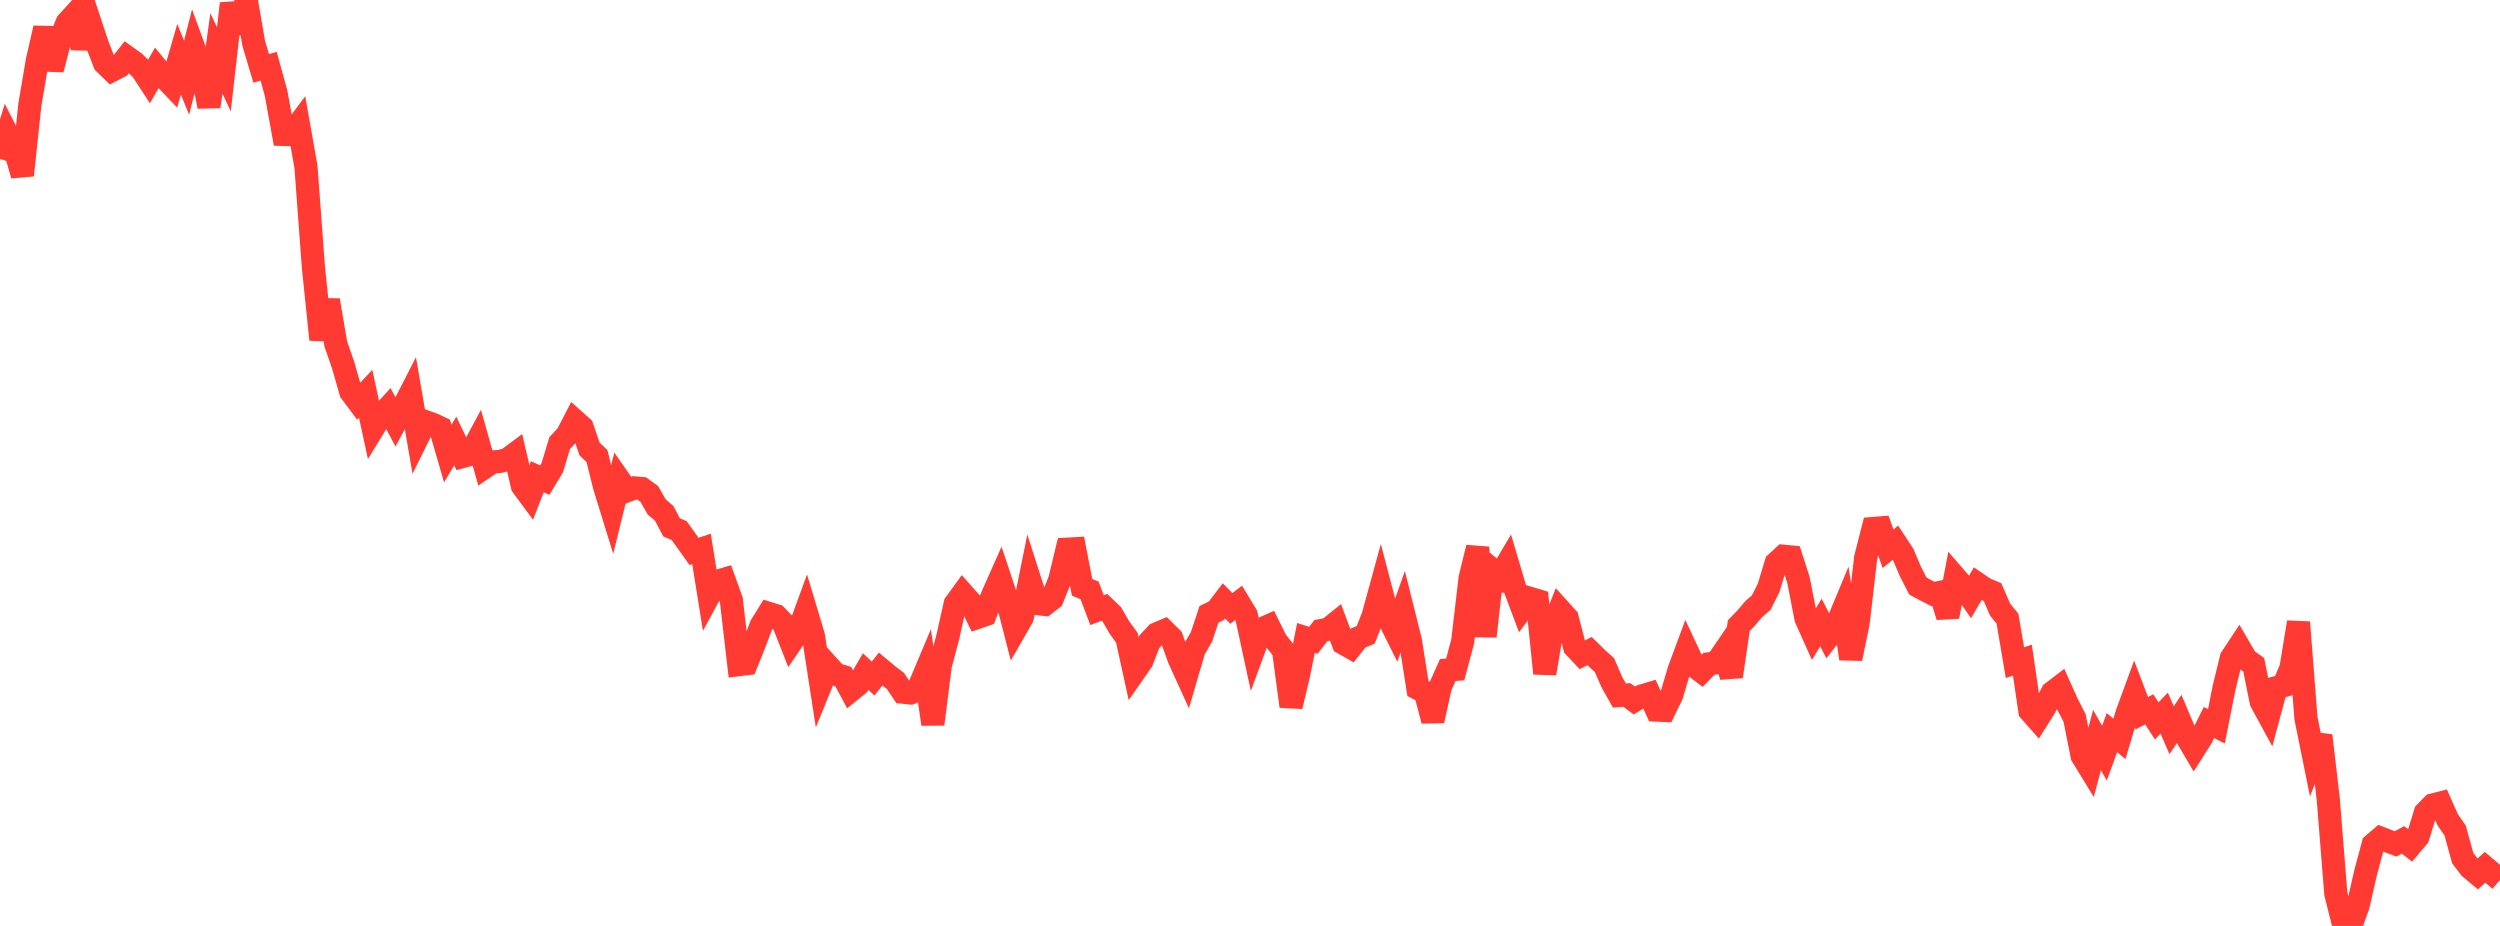 <?xml version="1.0" standalone="no"?>
<!DOCTYPE svg PUBLIC "-//W3C//DTD SVG 1.1//EN" "http://www.w3.org/Graphics/SVG/1.1/DTD/svg11.dtd">

<svg width="135" height="50" viewBox="0 0 135 50" preserveAspectRatio="none" 
  xmlns="http://www.w3.org/2000/svg"
  xmlns:xlink="http://www.w3.org/1999/xlink">


<polyline points="0.0, 8.586 0.403, 7.264 0.806, 8.053 1.209, 9.462 1.612, 5.66 2.015, 3.281 2.418, 1.518 2.821, 3.751 3.224, 2.2 3.627, 1.226 4.03, 0.783 4.433, 2.577 4.836, 1.144 5.239, 2.361 5.642, 3.409 6.045, 3.801 6.448, 3.594 6.851, 3.083 7.254, 3.371 7.657, 3.762 8.06, 4.378 8.463, 3.671 8.866, 4.167 9.269, 4.591 9.672, 3.2 10.075, 4.195 10.478, 2.615 10.881, 3.714 11.284, 5.752 11.687, 2.883 12.09, 3.745 12.493, 0.192 12.896, 1.77 13.299, 0.0 13.701, 2.342 14.104, 3.692 14.507, 3.576 14.91, 5.04 15.313, 7.258 15.716, 7.268 16.119, 6.728 16.522, 9.009 16.925, 14.439 17.328, 18.337 17.731, 16.212 18.134, 18.578 18.537, 19.739 18.94, 21.156 19.343, 21.696 19.746, 21.266 20.149, 23.13 20.552, 22.469 20.955, 22.029 21.358, 22.784 21.761, 22.027 22.164, 21.241 22.567, 23.588 22.97, 22.773 23.373, 22.915 23.776, 23.105 24.179, 24.492 24.582, 23.816 24.985, 24.648 25.388, 24.539 25.791, 23.788 26.194, 25.219 26.597, 24.946 27.0, 24.916 27.403, 24.81 27.806, 24.51 28.209, 26.238 28.612, 26.782 29.015, 25.744 29.418, 25.925 29.821, 25.257 30.224, 23.923 30.627, 23.492 31.03, 22.711 31.433, 23.07 31.836, 24.245 32.239, 24.632 32.642, 26.261 33.045, 27.566 33.448, 25.926 33.851, 26.503 34.254, 26.349 34.657, 26.381 35.06, 26.672 35.463, 27.376 35.866, 27.721 36.269, 28.482 36.672, 28.648 37.075, 29.209 37.478, 29.776 37.881, 29.643 38.284, 32.151 38.687, 31.406 39.09, 31.287 39.493, 32.406 39.896, 35.892 40.299, 35.842 40.701, 34.849 41.104, 33.77 41.507, 33.123 41.91, 33.249 42.313, 33.669 42.716, 34.695 43.119, 34.101 43.522, 32.998 43.925, 34.34 44.328, 36.958 44.731, 35.971 45.134, 36.415 45.537, 36.536 45.94, 37.288 46.343, 36.962 46.746, 36.267 47.149, 36.64 47.552, 36.131 47.955, 36.468 48.358, 36.776 48.761, 37.377 49.164, 37.42 49.567, 37.252 49.97, 36.295 50.373, 39.105 50.776, 35.93 51.179, 34.414 51.582, 32.605 51.985, 32.052 52.388, 32.503 52.791, 33.336 53.194, 33.196 53.597, 32.154 54.0, 31.247 54.403, 32.459 54.806, 34.026 55.209, 33.324 55.612, 31.336 56.015, 32.592 56.418, 32.639 56.821, 32.328 57.224, 31.327 57.627, 29.655 58.03, 29.633 58.433, 31.716 58.836, 31.881 59.239, 32.947 59.642, 32.795 60.045, 33.182 60.448, 33.886 60.851, 34.44 61.254, 36.277 61.657, 35.7 62.06, 34.658 62.463, 34.229 62.866, 34.059 63.269, 34.459 63.672, 35.574 64.075, 36.459 64.478, 35.084 64.881, 34.388 65.284, 33.173 65.687, 32.978 66.09, 32.447 66.493, 32.854 66.896, 32.546 67.299, 33.212 67.701, 35.075 68.104, 33.977 68.507, 33.798 68.91, 34.612 69.313, 35.125 69.716, 38.142 70.119, 36.451 70.522, 34.448 70.925, 34.575 71.328, 34.051 71.731, 33.976 72.134, 33.651 72.537, 34.732 72.94, 34.96 73.343, 34.45 73.746, 34.282 74.149, 33.261 74.552, 31.79 74.955, 33.328 75.358, 34.137 75.761, 32.999 76.164, 34.612 76.567, 37.176 76.97, 37.387 77.373, 38.918 77.776, 37.089 78.179, 36.182 78.582, 36.148 78.985, 34.64 79.388, 31.209 79.791, 29.568 80.194, 34.362 80.597, 30.77 81.0, 31.098 81.403, 30.416 81.806, 31.777 82.209, 32.85 82.612, 32.308 83.015, 32.429 83.418, 36.365 83.821, 33.947 84.224, 32.927 84.627, 33.374 85.03, 34.935 85.433, 35.364 85.836, 35.157 86.239, 35.552 86.642, 35.916 87.045, 36.845 87.448, 37.558 87.851, 37.528 88.254, 37.829 88.657, 37.583 89.06, 37.462 89.463, 38.346 89.866, 38.363 90.269, 37.534 90.672, 36.178 91.075, 35.092 91.478, 35.954 91.881, 36.261 92.284, 35.846 92.687, 35.792 93.09, 35.202 93.493, 36.529 93.896, 33.783 94.299, 33.368 94.701, 32.891 95.104, 32.546 95.507, 31.743 95.91, 30.408 96.313, 30.038 96.716, 30.075 97.119, 31.324 97.522, 33.391 97.925, 34.289 98.328, 33.614 98.731, 34.392 99.134, 33.872 99.537, 32.904 99.94, 35.566 100.343, 33.615 100.746, 30.116 101.149, 28.539 101.552, 28.507 101.955, 29.632 102.358, 29.305 102.761, 29.917 103.164, 30.864 103.567, 31.648 103.97, 31.865 104.373, 32.072 104.776, 31.988 105.179, 33.298 105.582, 31.18 105.985, 31.645 106.388, 32.222 106.791, 31.53 107.194, 31.805 107.597, 31.972 108.0, 32.912 108.403, 33.407 108.806, 35.783 109.209, 35.645 109.612, 38.387 110.015, 38.844 110.418, 38.203 110.821, 37.4 111.224, 37.092 111.627, 37.992 112.03, 38.778 112.433, 40.812 112.836, 41.47 113.239, 39.964 113.642, 40.669 114.045, 39.561 114.448, 39.9 114.851, 38.552 115.254, 37.454 115.657, 38.512 116.06, 38.305 116.463, 38.928 116.866, 38.51 117.269, 39.43 117.672, 38.829 118.075, 39.78 118.478, 40.464 118.881, 39.828 119.284, 39.018 119.687, 39.221 120.09, 37.186 120.493, 35.532 120.896, 34.922 121.299, 35.613 121.701, 35.897 122.104, 37.893 122.507, 38.634 122.91, 37.136 123.313, 37.027 123.716, 36.067 124.119, 33.603 124.522, 38.788 124.925, 40.777 125.328, 39.722 125.731, 43.211 126.134, 48.26 126.537, 49.857 126.94, 50.0 127.343, 48.881 127.746, 47.109 128.149, 45.606 128.552, 45.26 128.955, 45.417 129.358, 45.572 129.761, 45.354 130.164, 45.667 130.567, 45.189 130.97, 43.884 131.373, 43.47 131.776, 43.366 132.179, 44.27 132.582, 44.859 132.985, 46.333 133.388, 46.863 133.791, 47.199 134.194, 46.834 134.597, 47.175 135.0, 47.521" fill="none" stroke="#ff3a33" stroke-width="1.25"/>

</svg>